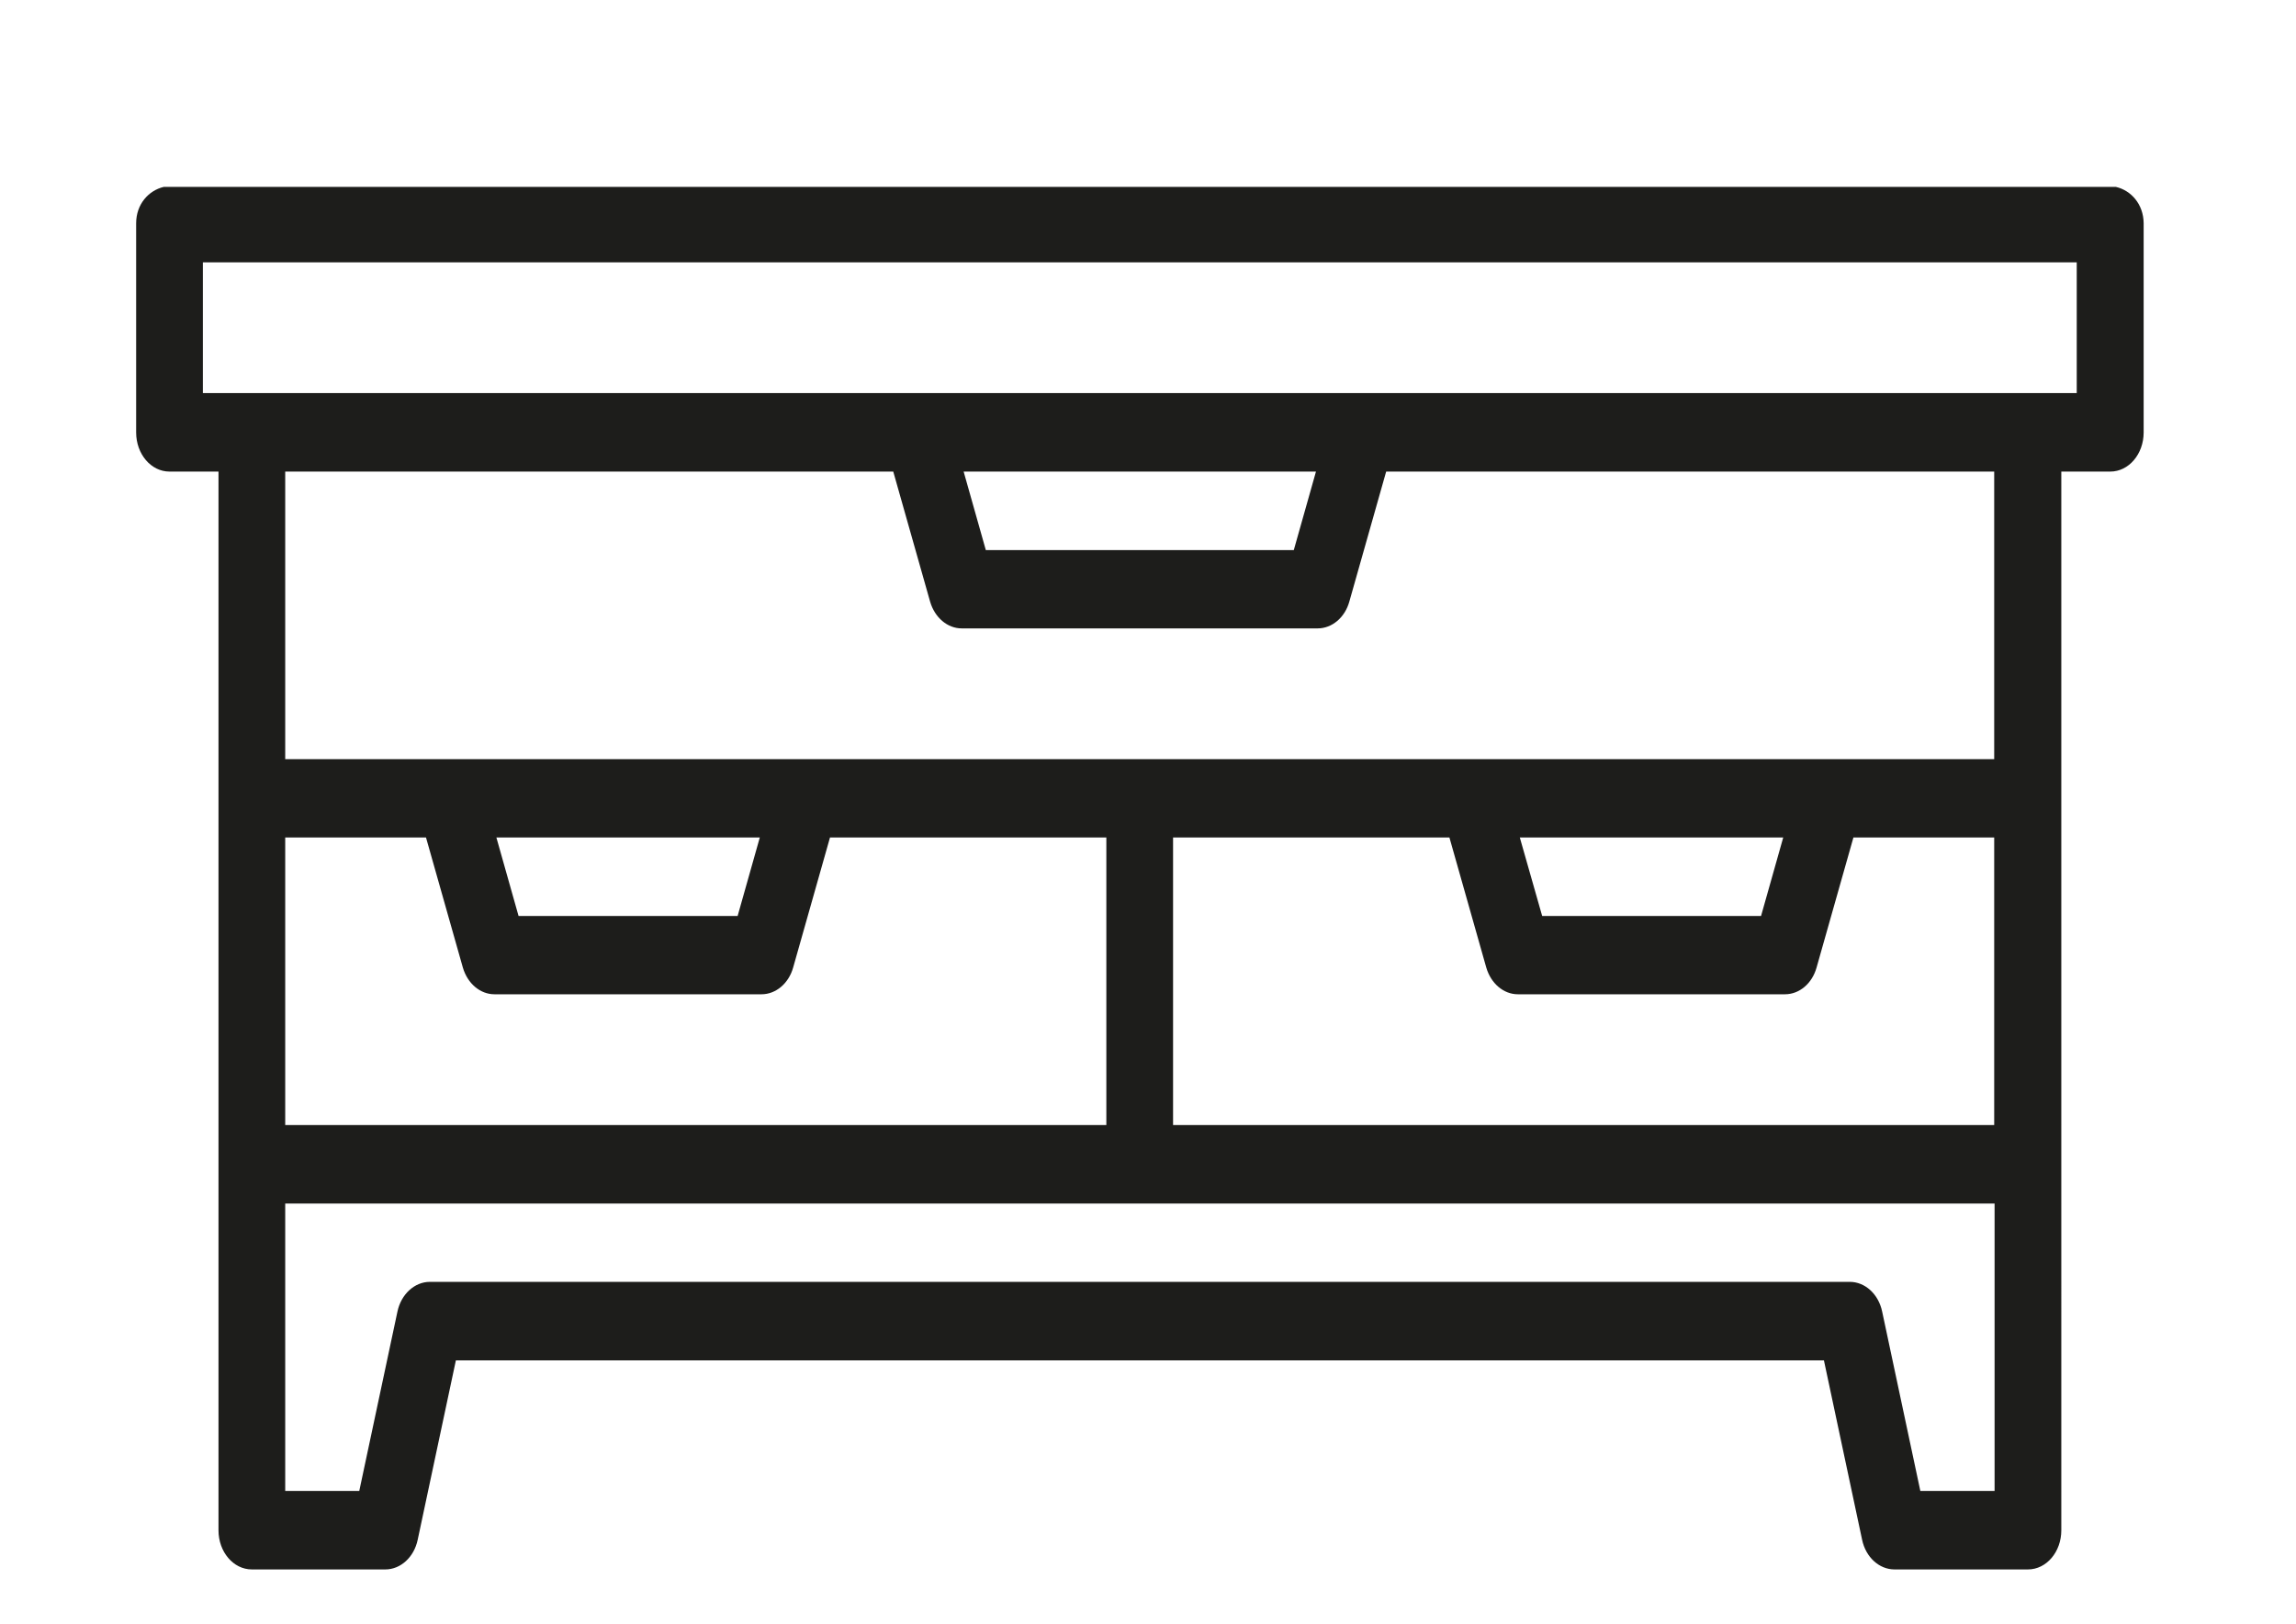 <?xml version="1.0" encoding="UTF-8"?> <svg xmlns="http://www.w3.org/2000/svg" xmlns:xlink="http://www.w3.org/1999/xlink" version="1.1" id="Capa_1" x="0px" y="0px" viewBox="0 0 1190.6 841.9" xml:space="preserve"> <g> <path fill="#1D1D1B" d="M1097.2,96.9H84.9c-7.9,1.9-14.3,9-14.3,18.9v108.4c0,11.2,7.7,20.3,17.3,20.3h25.4v548.9 c0,11.2,7.7,20.3,17.3,20.3h69.2c7.9,0,14.9-6.3,16.8-15.4l19.8-93h709.4l19.8,93c1.9,9.1,8.9,15.4,16.8,15.4h69.2 c9.6,0,17.3-9.1,17.3-20.3V244.5h25.4c9.6,0,17.3-9.1,17.3-20.3V115.7C1111.5,105.9,1105.1,98.7,1097.2,96.9z M1034.2,773h-38.4 L976,680c-1.9-9.1-8.9-15.4-16.8-15.4H222.9c-7.9,0-14.9,6.4-16.8,15.4l-19.8,93h-38.4V624h886.4V773z M394.9,515.5 c7.4,0,14.1-5.6,16.4-13.9l19.1-67.4h143.3v149.1H147.9V434.2h73l19.1,67.4c2.4,8.3,9,13.9,16.4,13.9H394.9z M257.4,434.2H394 l-11.5,40.7H268.9L257.4,434.2z M1034.2,583.3H608.3V434.2h143.3l19.1,67.4c2.4,8.3,9,13.9,16.4,13.9h138.5 c7.5,0,14.1-5.6,16.4-13.9l19.1-67.4h73V583.3z M788.1,434.2h136.6l-11.5,40.7H799.7L788.1,434.2z M1034.2,393.6H147.9V244.5h315.3 l19.1,67.4c2.4,8.3,9,13.9,16.4,13.9h184.6c7.4,0,14.1-5.6,16.4-13.9l19.1-67.4h315.3V393.6z M499.7,244.5h182.7l-11.5,40.7H511.2 L499.7,244.5z M1076.9,203.8H105.2v-67.8h971.7V203.8z"></path> </g> </svg> 